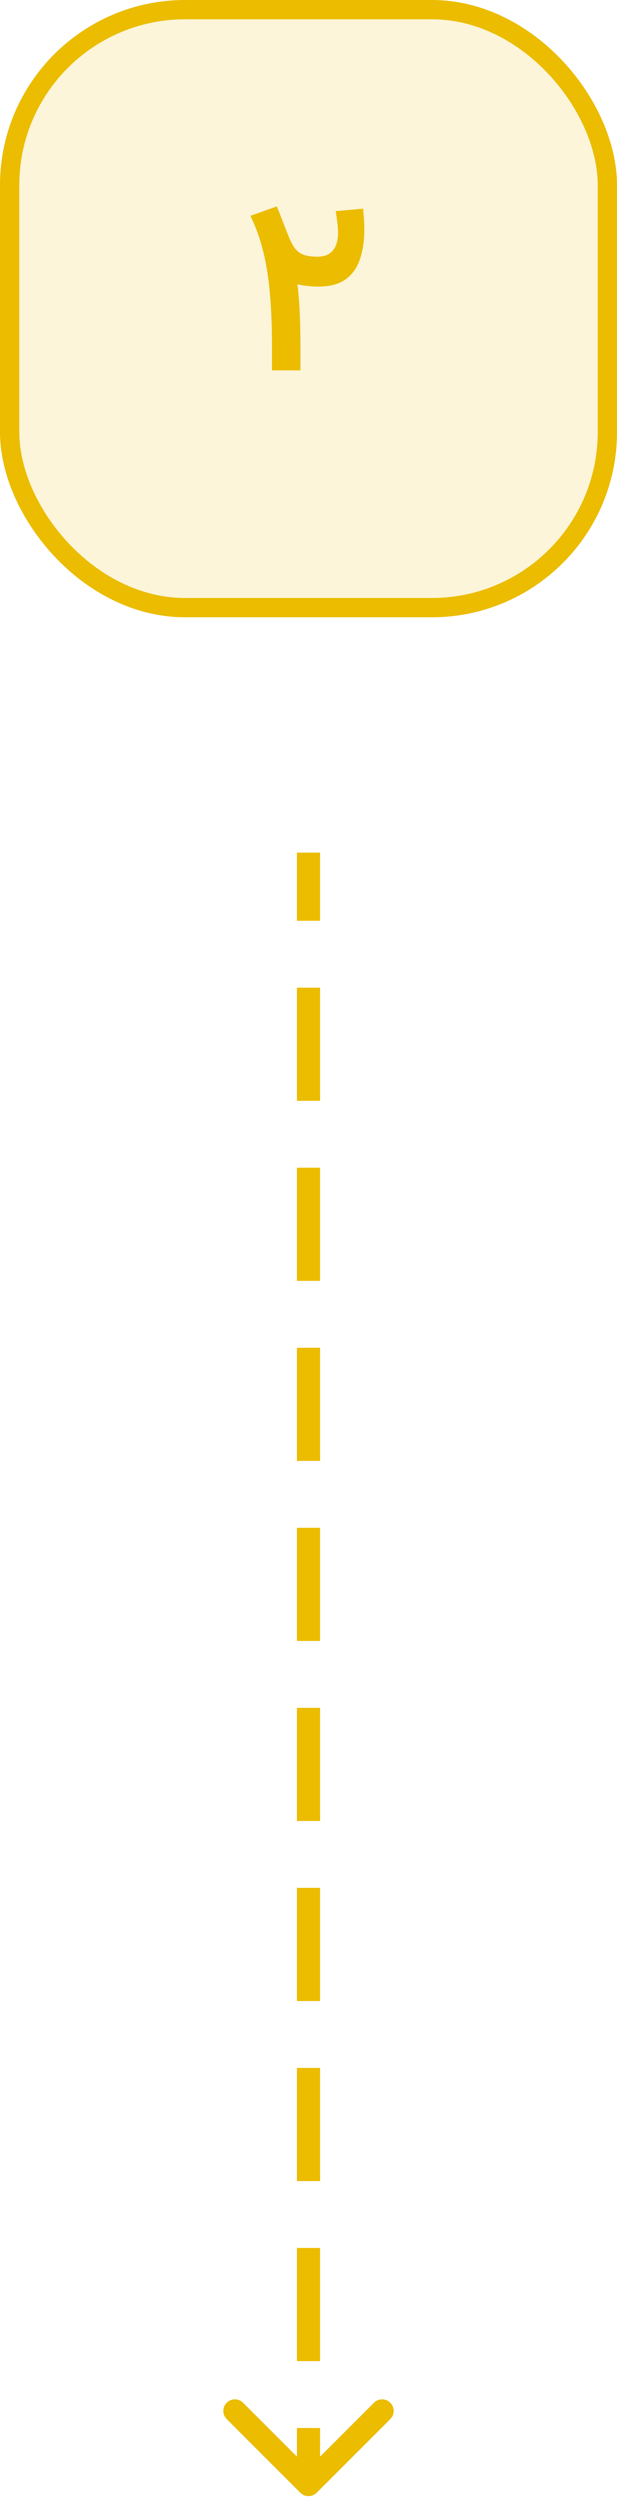 <svg width="40" height="162" viewBox="0 0 40 162" fill="none" xmlns="http://www.w3.org/2000/svg">
<rect x="0.625" y="0.625" width="38.75" height="38.75" rx="11.375" fill="#EBBC00" fill-opacity="0.15"/>
<rect x="0.625" y="0.625" width="38.75" height="38.75" rx="11.375" stroke="#EBBC00" stroke-width="1.25"/>
<path d="M23.539 13.523C23.56 13.747 23.578 13.974 23.594 14.203C23.609 14.432 23.617 14.659 23.617 14.883C23.617 15.596 23.523 16.232 23.336 16.789C23.154 17.346 22.844 17.784 22.406 18.102C21.974 18.414 21.383 18.57 20.633 18.57C20.461 18.57 20.253 18.56 20.008 18.539C19.763 18.518 19.521 18.479 19.281 18.422C19.338 18.896 19.38 19.357 19.406 19.805C19.432 20.253 19.451 20.69 19.461 21.117C19.471 21.544 19.477 21.963 19.477 22.375V24H17.633V22.352C17.633 21.138 17.588 20.037 17.5 19.047C17.417 18.057 17.273 17.148 17.07 16.32C16.867 15.487 16.588 14.708 16.234 13.984L17.945 13.375C18.091 13.729 18.216 14.044 18.32 14.32C18.424 14.591 18.547 14.904 18.688 15.258C18.823 15.602 18.963 15.875 19.109 16.078C19.26 16.276 19.451 16.419 19.68 16.508C19.909 16.591 20.206 16.633 20.57 16.633C20.904 16.633 21.167 16.565 21.359 16.43C21.557 16.289 21.698 16.107 21.781 15.883C21.87 15.659 21.914 15.414 21.914 15.148C21.914 14.883 21.898 14.63 21.867 14.391C21.836 14.146 21.802 13.909 21.766 13.68L23.539 13.523Z" fill="#EBBC00"/>
<path d="M20.75 56L20.75 55.25L19.25 55.25L19.25 56L20.75 56ZM19.47 161.53C19.763 161.823 20.237 161.823 20.53 161.53L25.303 156.757C25.596 156.464 25.596 155.99 25.303 155.697C25.01 155.404 24.535 155.404 24.243 155.697L20 159.939L15.757 155.697C15.464 155.404 14.99 155.404 14.697 155.697C14.404 155.99 14.404 156.464 14.697 156.757L19.47 161.53ZM19.25 58.917L19.25 59.667L20.75 59.667L20.75 58.917L19.25 58.917ZM20.75 64.75L20.75 64L19.25 64L19.25 64.75L20.75 64.75ZM19.25 70.583L19.25 71.333L20.75 71.333L20.75 70.583L19.25 70.583ZM20.75 76.417L20.75 75.667L19.25 75.667L19.25 76.417L20.75 76.417ZM19.25 82.25L19.25 83L20.75 83L20.75 82.25L19.25 82.25ZM20.75 88.083L20.75 87.333L19.25 87.333L19.25 88.083L20.75 88.083ZM19.25 93.917L19.25 94.667L20.75 94.667L20.75 93.917L19.25 93.917ZM20.75 99.75L20.75 99L19.25 99L19.25 99.75L20.75 99.75ZM19.25 105.583L19.25 106.333L20.75 106.333L20.75 105.583L19.25 105.583ZM20.75 111.417L20.75 110.667L19.25 110.667L19.25 111.417L20.75 111.417ZM19.25 117.25L19.25 118L20.75 118L20.75 117.25L19.25 117.25ZM20.75 123.083L20.75 122.333L19.25 122.333L19.25 123.083L20.75 123.083ZM19.25 128.917L19.25 129.667L20.75 129.667L20.75 128.917L19.25 128.917ZM20.75 134.75L20.75 134L19.25 134L19.25 134.75L20.75 134.75ZM19.25 140.583L19.25 141.333L20.75 141.333L20.75 140.583L19.25 140.583ZM20.75 146.417L20.75 145.667L19.25 145.667L19.25 146.417L20.75 146.417ZM19.25 152.25L19.25 153L20.75 153L20.75 152.25L19.25 152.25ZM20.75 158.083L20.75 157.333L19.25 157.333L19.25 158.083L20.75 158.083ZM19.25 56L19.25 58.917L20.75 58.917L20.75 56L19.25 56ZM19.25 64.75L19.25 70.583L20.75 70.583L20.75 64.75L19.25 64.75ZM19.25 76.417L19.25 82.25L20.75 82.25L20.75 76.417L19.25 76.417ZM19.25 88.083L19.25 93.917L20.75 93.917L20.75 88.083L19.25 88.083ZM19.25 99.75L19.25 105.583L20.75 105.583L20.75 99.75L19.25 99.75ZM19.25 111.417L19.25 117.25L20.75 117.25L20.75 111.417L19.25 111.417ZM19.25 123.083L19.25 128.917L20.75 128.917L20.75 123.083L19.25 123.083ZM19.25 134.75L19.25 140.583L20.75 140.583L20.75 134.75L19.25 134.75ZM19.25 146.417L19.25 152.25L20.75 152.25L20.75 146.417L19.25 146.417ZM19.25 158.083L19.25 161L20.75 161L20.75 158.083L19.25 158.083Z" fill="#EBBC00"/>
</svg>
